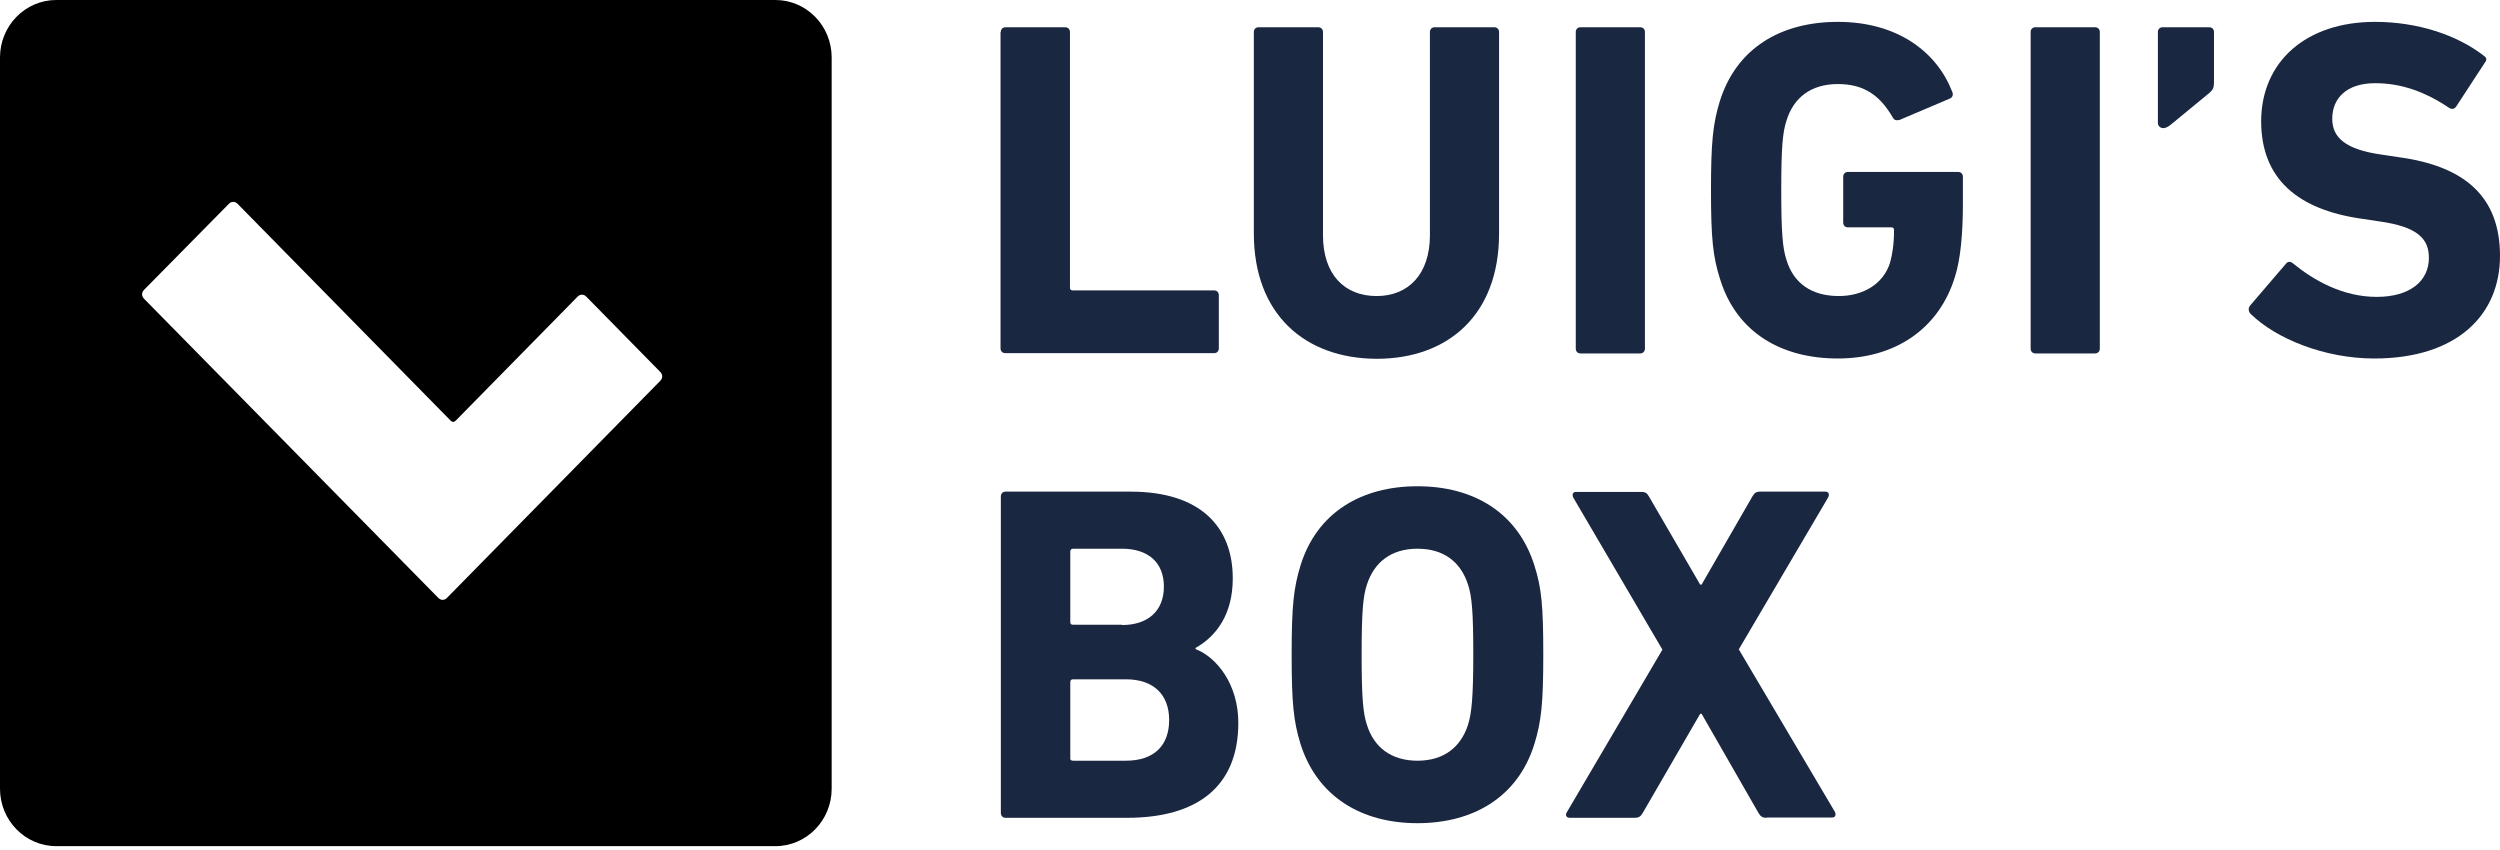 <?xml version="1.0" encoding="UTF-8"?> <svg xmlns="http://www.w3.org/2000/svg" width="150" height="51" viewBox="0 0 150 51" fill="none"><path d="M60.048 1.923C60.048 1.753 60.165 1.635 60.332 1.635H63.914C64.081 1.635 64.198 1.753 64.198 1.923V17.254C64.198 17.373 64.248 17.424 64.364 17.424H72.847C73.013 17.424 73.13 17.542 73.13 17.712V20.9C73.13 21.07 73.013 21.189 72.847 21.189H60.315C60.148 21.189 60.032 21.07 60.032 20.9V1.923H60.048Z" fill="#1A2741"></path><path d="M75.23 13.998V1.923C75.23 1.753 75.346 1.635 75.513 1.635H79.096C79.262 1.635 79.379 1.753 79.379 1.923V14.117C79.379 16.44 80.645 17.763 82.595 17.763C84.511 17.763 85.795 16.44 85.795 14.117V1.923C85.795 1.753 85.911 1.635 86.078 1.635H89.661C89.827 1.635 89.944 1.753 89.944 1.923V14.015C89.944 18.882 86.894 21.528 82.595 21.528C78.296 21.511 75.23 18.865 75.23 13.998Z" fill="#1A2741"></path><path d="M94.546 1.923C94.546 1.753 94.662 1.635 94.829 1.635H98.412C98.579 1.635 98.695 1.753 98.695 1.923V20.917C98.695 21.087 98.579 21.206 98.412 21.206H94.829C94.662 21.206 94.546 21.087 94.546 20.917V1.923Z" fill="#1A2741"></path><path d="M102.659 11.419C102.659 8.519 102.776 7.417 103.193 6.06C104.192 2.889 106.842 1.312 110.275 1.312C113.858 1.312 116.207 3.126 117.124 5.483C117.207 5.653 117.174 5.823 117.007 5.907L113.974 7.196C113.774 7.247 113.641 7.196 113.574 7.061C112.808 5.738 111.858 5.043 110.275 5.043C108.642 5.043 107.609 5.874 107.192 7.23C106.959 7.926 106.875 8.841 106.875 11.402C106.875 13.963 106.959 14.913 107.192 15.608C107.609 16.965 108.659 17.762 110.325 17.762C111.775 17.762 113.008 17.05 113.408 15.744C113.541 15.252 113.641 14.658 113.641 13.81C113.641 13.692 113.591 13.641 113.474 13.641H110.875C110.708 13.641 110.592 13.522 110.592 13.352V10.605C110.592 10.435 110.708 10.317 110.875 10.317H117.491C117.657 10.317 117.774 10.435 117.774 10.605V12.216C117.774 13.946 117.641 15.557 117.291 16.626C116.324 19.763 113.674 21.51 110.275 21.51C106.859 21.51 104.192 19.933 103.209 16.761C102.776 15.405 102.659 14.319 102.659 11.419Z" fill="#1A2741"></path><path d="M121.839 1.923C121.839 1.753 121.956 1.635 122.123 1.635H125.705C125.872 1.635 125.989 1.753 125.989 1.923V20.917C125.989 21.087 125.872 21.206 125.705 21.206H122.123C121.956 21.206 121.839 21.087 121.839 20.917V1.923Z" fill="#1A2741"></path><path d="M129.473 7.35V1.923C129.473 1.753 129.59 1.635 129.757 1.635H132.556C132.723 1.635 132.839 1.753 132.839 1.923V4.942C132.839 5.23 132.789 5.366 132.59 5.552L130.24 7.486C130.073 7.621 129.923 7.689 129.79 7.689C129.59 7.672 129.473 7.553 129.473 7.35Z" fill="#1A2741"></path><path d="M135.035 18.83C134.919 18.712 134.869 18.508 135.002 18.338L137.152 15.829C137.268 15.676 137.435 15.676 137.568 15.795C138.835 16.829 140.568 17.813 142.601 17.813C144.601 17.813 145.734 16.863 145.734 15.472C145.734 14.319 145.051 13.607 142.768 13.285L141.751 13.132C137.852 12.589 135.669 10.724 135.669 7.264C135.685 3.703 138.352 1.312 142.501 1.312C145.051 1.312 147.417 2.092 149.033 3.347C149.2 3.465 149.233 3.584 149.083 3.771L147.367 6.399C147.25 6.552 147.117 6.569 146.967 6.484C145.501 5.5 144.084 4.992 142.501 4.992C140.801 4.992 139.935 5.89 139.935 7.128C139.935 8.248 140.718 8.977 142.934 9.282L143.951 9.435C147.917 9.978 150 11.826 150 15.354C150 18.881 147.434 21.51 142.451 21.51C139.452 21.51 136.535 20.306 135.035 18.83Z" fill="#1A2741"></path><path d="M60.051 29.786C60.051 29.616 60.168 29.498 60.334 29.498H67.833C72.016 29.498 73.966 31.601 73.966 34.704C73.966 36.841 72.999 38.164 71.733 38.876V38.944C72.999 39.436 74.299 41.047 74.299 43.37C74.299 47.237 71.782 49.068 67.633 49.068H60.334C60.168 49.068 60.051 48.95 60.051 48.78V29.786ZM67.317 37.502C68.9 37.502 69.833 36.637 69.833 35.196C69.833 33.754 68.9 32.923 67.317 32.923H64.384C64.267 32.923 64.217 32.991 64.217 33.093V37.316C64.217 37.434 64.267 37.485 64.384 37.485H67.317V37.502ZM64.384 45.643H67.55C69.25 45.643 70.149 44.727 70.149 43.2C70.149 41.708 69.25 40.758 67.55 40.758H64.384C64.267 40.758 64.217 40.826 64.217 40.928V45.473C64.2 45.592 64.267 45.643 64.384 45.643Z" fill="#1A2741"></path><path d="M78.032 44.642C77.615 43.285 77.499 42.2 77.499 39.283C77.499 36.366 77.615 35.281 78.032 33.924C79.015 30.753 81.682 29.175 85.048 29.175C88.414 29.175 91.064 30.753 92.063 33.924C92.497 35.281 92.597 36.366 92.597 39.283C92.597 42.2 92.48 43.285 92.063 44.642C91.08 47.813 88.414 49.391 85.048 49.391C81.682 49.391 79.032 47.796 78.032 44.642ZM88.081 43.489C88.297 42.794 88.397 41.844 88.397 39.283C88.397 36.722 88.314 35.772 88.081 35.077C87.647 33.72 86.631 32.923 85.048 32.923C83.465 32.923 82.448 33.737 82.015 35.077C81.782 35.772 81.698 36.722 81.698 39.283C81.698 41.844 81.782 42.794 82.015 43.489C82.431 44.829 83.465 45.643 85.048 45.643C86.631 45.643 87.647 44.829 88.081 43.489Z" fill="#1A2741"></path><path d="M105.994 49.068C105.744 49.068 105.628 48.984 105.511 48.78L102.095 42.827H102.011L98.562 48.78C98.445 48.984 98.329 49.068 98.079 49.068H94.179C93.979 49.068 93.896 48.899 94.013 48.729L99.745 38.978L94.396 29.854C94.313 29.684 94.363 29.515 94.562 29.515H98.495C98.729 29.515 98.829 29.599 98.945 29.803L102.011 35.077H102.095L105.144 29.786C105.261 29.582 105.378 29.498 105.594 29.498H109.527C109.727 29.498 109.777 29.667 109.694 29.837L104.328 38.961L110.094 48.712C110.177 48.882 110.127 49.051 109.927 49.051H105.994V49.068Z" fill="#1A2741"></path><path fill-rule="evenodd" clip-rule="evenodd" d="M3.376 0C1.512 0 0 1.544 0 3.449V47.32C0 49.225 1.512 50.769 3.376 50.769H46.524C48.389 50.769 49.9 49.225 49.9 47.32V3.449C49.9 1.544 48.389 0 46.524 0H3.376ZM8.644 17.389C8.486 17.55 8.486 17.765 8.644 17.927L26.294 35.87C26.452 36.032 26.663 36.032 26.822 35.87L39.614 22.851C39.773 22.69 39.773 22.475 39.614 22.314L35.18 17.801C35.022 17.64 34.81 17.64 34.652 17.801L27.349 25.233C27.244 25.34 27.138 25.34 27.033 25.233L14.258 12.232C14.099 12.071 13.888 12.071 13.73 12.232L8.644 17.389Z" fill="#000"></path></svg> 